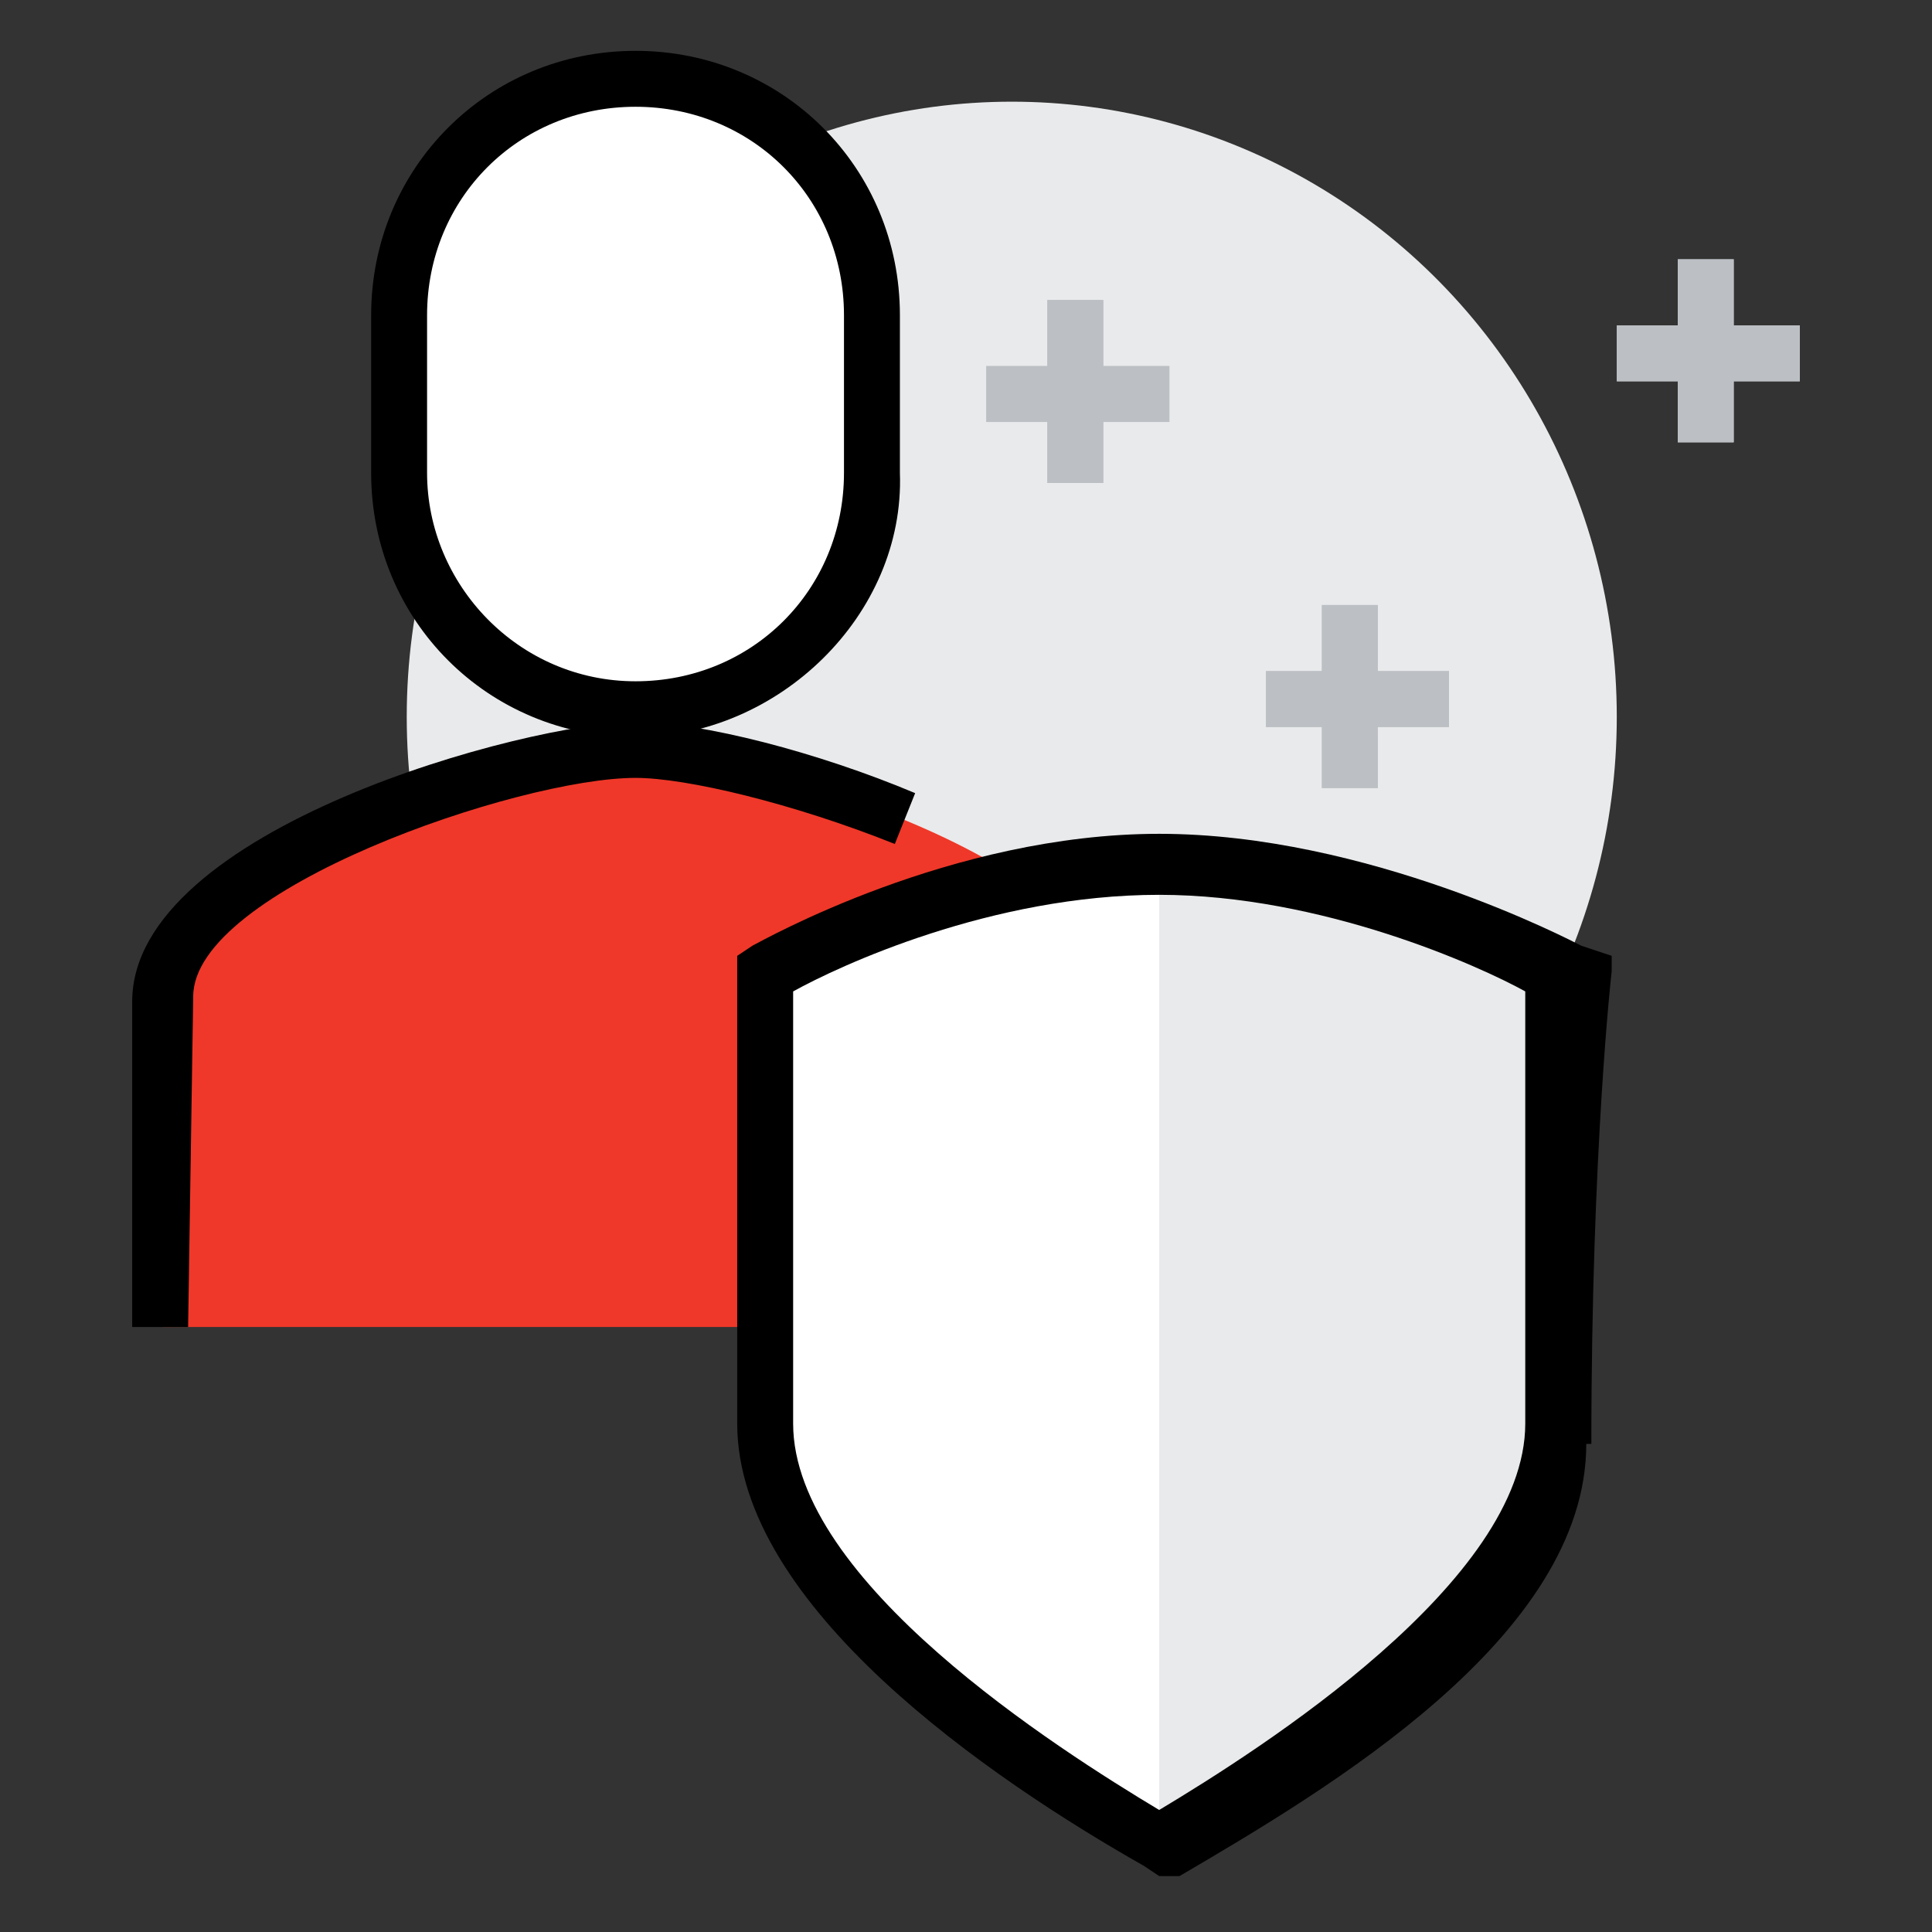 <?xml version="1.0" encoding="utf-8"?>
<!-- Generator: Adobe Illustrator 21.0.0, SVG Export Plug-In . SVG Version: 6.00 Build 0)  -->
<svg version="1.1" id="Layer_1" xmlns="http://www.w3.org/2000/svg" xmlns:xlink="http://www.w3.org/1999/xlink" x="0px" y="0px"
	 viewBox="0 0 38 38" style="enable-background:new 0 0 38 38;" xml:space="preserve">
<rect x="0" y="0" width="38" height="38" fill="#333333" stroke="none"/>
<style type="text/css">
	.st0{fill:#E9EAEB;}
	.st1{fill:#EF3829;}
	.st2{fill:#FFFFFF;}
	.st3{fill:#BCC0C4;}
</style>
<g>
	<g>
		<ellipse class="st0" cx="19.9" cy="14.1" rx="11.9" ry="12.1"/>
	</g>
	<g>
		<path class="st1" d="M12.5,14.8c-2.2,0-9.3,2.1-9.3,4.9v6.4h18.6v-6.4C21.9,17,14.8,14.8,12.5,14.8z"/>
	</g>
	<g>
		<path d="M3.7,26.1H2.6v-6.4c0-3.4,7.8-5.5,9.9-5.5c1.3,0,3.6,0.6,5.5,1.4l-0.4,1c-2-0.8-4.1-1.3-5.1-1.3c-2.3,0-8.7,2.2-8.7,4.3
			L3.7,26.1L3.7,26.1z"/>
	</g>
	<g>
		<path class="st2" d="M17.1,6.2c0-2.6-2.1-4.6-4.6-4.6l0,0c-2.6,0-4.6,2.1-4.6,4.6v3.1c0,2.6,2.1,4.6,4.6,4.6l0,0
			c2.6,0,4.6-2.1,4.6-4.6V6.2z"/>
		<path d="M12.5,14.5c-2.9,0-5.2-2.3-5.2-5.2V6.2C7.3,3.3,9.6,1,12.5,1s5.2,2.3,5.2,5.2v3.1C17.8,12.1,15.3,14.5,12.5,14.5z
			 M12.5,2.1c-2.3,0-4.1,1.8-4.1,4.1v3.1c0,2.2,1.8,4.1,4.1,4.1s4.1-1.8,4.1-4.1V6.2C16.6,3.9,14.8,2.1,12.5,2.1z"/>
	</g>
	<g>
		<g>
			<path class="st2" d="M30.4,28c0,3.5-5.4,6.9-7.7,8.3C20.3,35,15,31.5,15,28c0-5.4,0-8.9,0-8.9s3.7-2.1,7.7-2.1
				c3.9,0,7.7,2.1,7.7,2.1S30.4,22.6,30.4,28z"/>
		</g>
		<g>
			<path class="st0" d="M22.8,17c3.9,0,7.7,2.1,7.7,2.1s0,3.4,0,8.9c0,3.5-5.4,6.9-7.7,8.3"/>
		</g>
		<g>
			<path d="M22.8,36.9l-0.3-0.2c-3-1.7-8-5.1-8-8.7c0-5.4,0-8.8,0-8.9v-0.3l0.3-0.2c0.2-0.1,3.9-2.2,8-2.2s8.1,2.1,8.3,2.2l0.6,0.2
				v0.3c0,0-0.4,3.5-0.4,9.3h-0.1c0,3.8-5.1,6.8-8,8.5H22.8z M15.6,19.5c0,1,0,4.1,0,8.5c0,3.1,5.2,6.4,7.2,7.6
				c2-1.2,7.2-4.5,7.2-7.6c0-4.4,0-7.5,0-8.5c-0.9-0.5-4-1.9-7.2-1.9C19.5,17.6,16.5,19,15.6,19.5z"/>
		</g>
	</g>
	<g>
		<g>
			<rect x="20.6" y="5.9" class="st3" width="1.1" height="3.6"/>
		</g>
		<g>
			<rect x="19.4" y="7.2" class="st3" width="3.6" height="1.1"/>
		</g>
		<g>
			<rect x="20.6" y="5.9" class="st3" width="1.1" height="3.6"/>
		</g>
		<g>
			<rect x="19.4" y="7.2" class="st3" width="3.6" height="1.1"/>
		</g>
	</g>
	<g>
		<g>
			<rect x="26" y="11.9" class="st3" width="1.1" height="3.6"/>
		</g>
		<g>
			<rect x="24.9" y="13.2" class="st3" width="3.6" height="1.1"/>
		</g>
		<g>
			<rect x="26" y="11.9" class="st3" width="1.1" height="3.6"/>
		</g>
		<g>
			<rect x="24.9" y="13.2" class="st3" width="3.6" height="1.1"/>
		</g>
	</g>
	<g>
		<g>
			<rect x="33" y="5.1" class="st3" width="1.1" height="3.6"/>
		</g>
		<g>
			<rect x="31.8" y="6.4" class="st3" width="3.6" height="1.1"/>
		</g>
		<g>
			<rect x="33" y="5.1" class="st3" width="1.1" height="3.6"/>
		</g>
		<g>
			<rect x="31.8" y="6.4" class="st3" width="3.6" height="1.1"/>
		</g>
	</g>
</g>
</svg>
